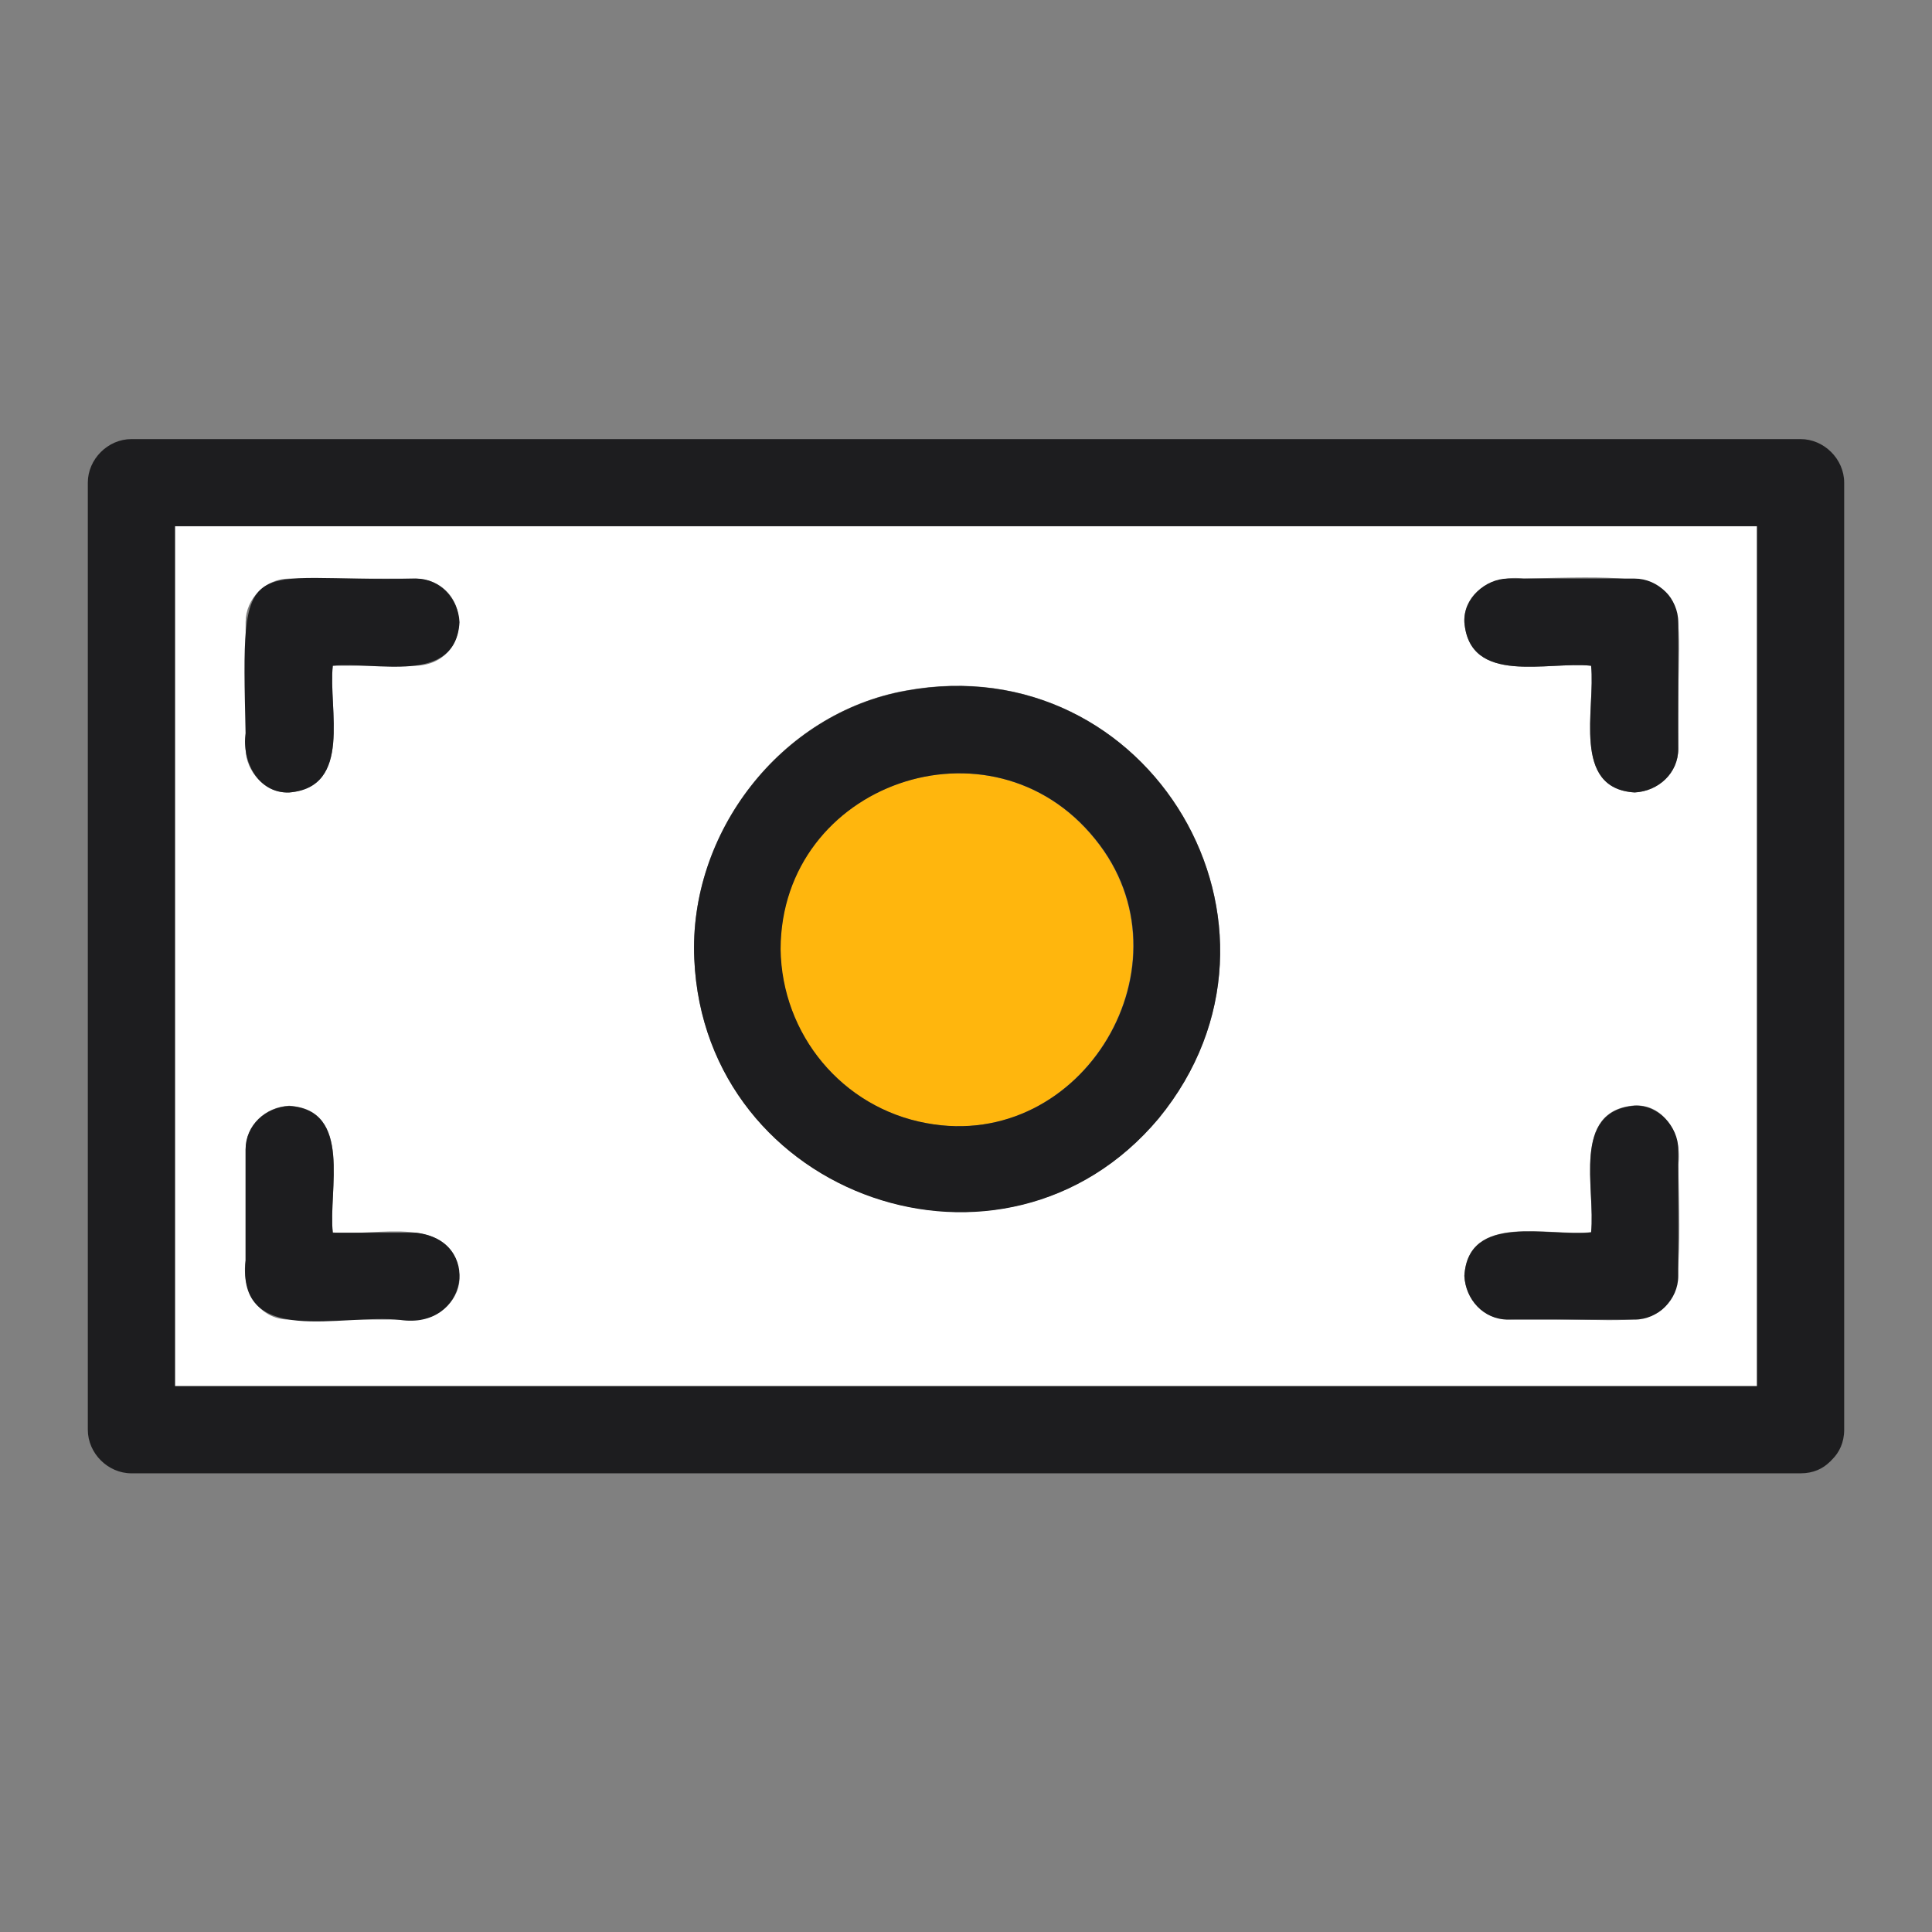 <svg width="44" height="44" viewBox="0 0 44 44" fill="none" xmlns="http://www.w3.org/2000/svg">
<rect x="0" y="0" width="44" height="44" fill="#808080" stroke="none"/>
<path d="M40.014 29.901V11.985H3.985V31.568H40.014V29.901ZM9.472 30.053H6.586C5.865 30.053 5.494 29.351 5.594 28.703C5.594 27.862 5.594 27.015 5.594 26.175C5.594 25.619 6.05 25.208 6.586 25.182C8.036 25.275 7.473 27.101 7.579 28.067C8.565 28.173 10.352 27.611 10.464 29.06C10.491 29.596 9.988 30.053 9.472 30.053ZM9.472 15.162H7.579C7.473 16.148 8.036 17.928 6.586 18.048C6.05 18.074 5.594 17.571 5.594 17.055V14.169C5.594 13.633 6.05 13.177 6.586 13.177H9.472C10.776 13.23 10.782 15.116 9.472 15.162ZM26.388 25.466C22.873 29.656 16.05 27.273 15.812 21.84C15.68 18.968 17.777 16.234 20.637 15.725C26.189 14.712 29.968 21.099 26.388 25.466ZM38.221 26.525C38.327 30.834 38.267 29.96 34.343 30.046C33.787 30.046 33.377 29.59 33.35 29.053C33.443 27.604 35.269 28.167 36.236 28.061C36.341 27.075 35.779 25.288 37.228 25.175C37.943 25.149 38.314 25.897 38.221 26.525ZM38.221 17.055C38.221 17.611 37.764 18.021 37.228 18.048C35.779 17.955 36.341 16.128 36.236 15.162C35.249 15.056 33.469 15.619 33.35 14.169C33.324 13.455 34.065 13.084 34.7 13.177C39.002 13.071 38.135 13.13 38.221 17.055Z" fill="white"/>
<path d="M41.007 10H2.993C2.457 10 2 10.457 2 10.993V32.561C2 33.097 2.457 33.554 2.993 33.554H41.007C41.298 33.554 41.517 33.448 41.676 33.289C41.689 33.283 41.696 33.269 41.709 33.256C41.709 33.256 41.722 33.243 41.729 33.236C41.888 33.077 42 32.852 42 32.561V10.993C42 10.457 41.543 10 41.007 10ZM7.711 31.569H3.985V11.985H40.015V31.569H7.711Z" fill="#1D1D1F"/>
<path d="M24.938 19.113C22.576 16.175 17.784 17.836 17.771 21.615C17.797 23.554 19.174 25.228 21.093 25.579C24.667 26.254 27.228 21.932 24.938 19.113Z" fill="#FFB60D"/>
<path d="M20.637 15.731C17.778 16.241 15.68 18.974 15.812 21.846C16.05 27.28 22.874 29.662 26.388 25.473C29.968 21.105 26.189 14.712 20.637 15.731ZM21.1 25.579C19.181 25.228 17.804 23.56 17.778 21.615C17.791 17.836 22.582 16.175 24.945 19.113C27.235 21.932 24.674 26.247 21.1 25.579Z" fill="#1D1D1F"/>
<path d="M9.472 28.074H7.579C7.473 27.108 8.035 25.275 6.586 25.189C6.05 25.215 5.593 25.625 5.593 26.181V28.71C5.388 30.708 7.791 29.907 9.114 30.06C10.663 30.291 11.007 28.246 9.472 28.074Z" fill="#1D1D1F"/>
<path d="M37.228 25.182C35.779 25.301 36.342 27.081 36.236 28.067C35.269 28.173 33.436 27.611 33.35 29.06C33.377 29.596 33.787 30.053 34.343 30.053H37.228C37.764 30.053 38.221 29.596 38.221 29.06V26.175C38.221 25.658 37.764 25.155 37.228 25.182Z" fill="#1D1D1F"/>
<path d="M37.228 13.177H34.343C33.827 13.177 33.324 13.633 33.35 14.169C33.469 15.619 35.249 15.056 36.236 15.162C36.342 16.128 35.779 17.961 37.228 18.047C37.764 18.021 38.221 17.611 38.221 17.055V14.169C38.221 13.633 37.764 13.177 37.228 13.177Z" fill="#1D1D1F"/>
<path d="M9.472 13.177C5.534 13.27 5.488 12.403 5.594 16.698C5.501 17.326 5.872 18.074 6.586 18.048C8.036 17.929 7.473 16.148 7.579 15.162C8.545 15.056 10.379 15.619 10.465 14.17C10.438 13.634 10.028 13.177 9.472 13.177Z" fill="#1D1D1F"/>
</svg>
